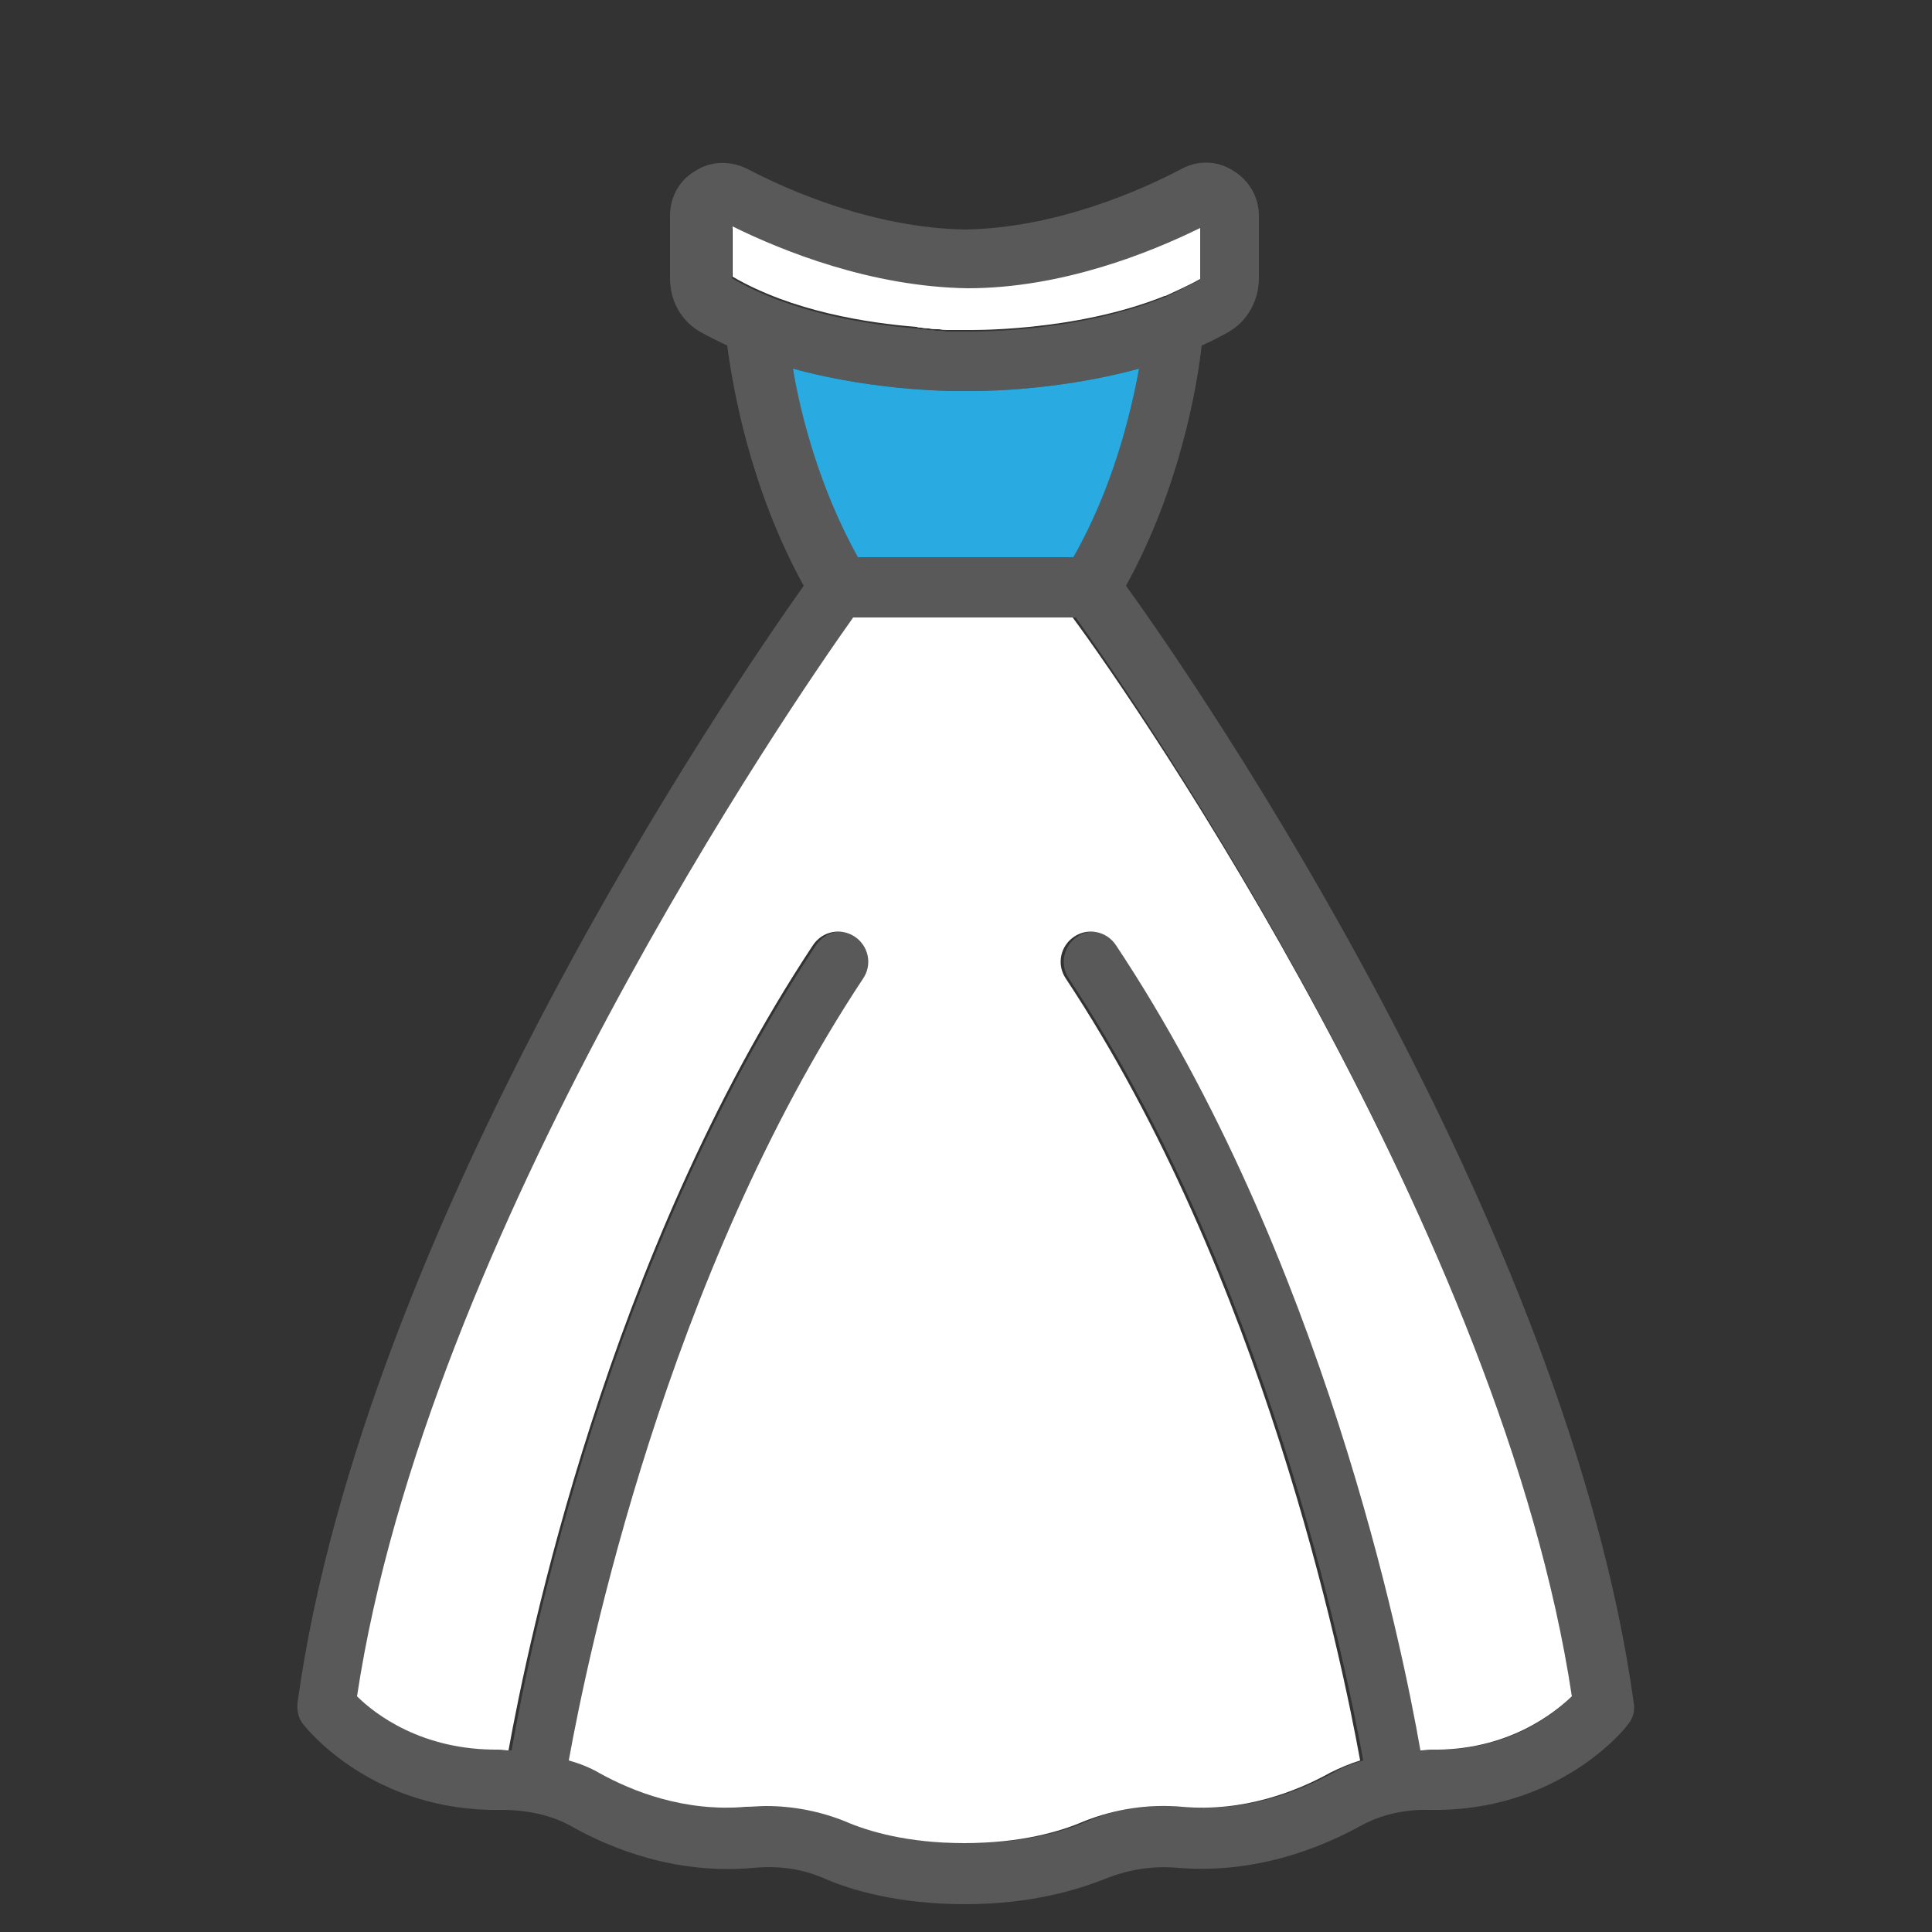<?xml version="1.0" encoding="UTF-8"?> <svg xmlns="http://www.w3.org/2000/svg" xmlns:xlink="http://www.w3.org/1999/xlink" version="1.1" id="Layer_1" x="0px" y="0px" viewBox="0 0 250 250" style="enable-background:new 0 0 250 250;" xml:space="preserve"><rect x="0" y="0" width="250" height="250" fill="#333333" stroke="none"/> <style type="text/css"> .st0{fill:#595959;} .st1{fill:#FFFFFF;} .st2{fill:#29ABE2;} </style> <g> <path class="st0" d="M211.4,220.3c0.2,1.1-0.1,2.1-0.8,2.9c-0.3,0.5-9,11.3-25.6,11c-3.4-0.1-6.5,0.7-9,2.1 c-5.3,2.9-13.6,6.2-23.6,5.4c-3.2-0.3-6.2,0.2-9.1,1.3c-3.7,1.5-9.8,3.4-18.4,3.4c-8.6,0-14.8-1.8-18.4-3.4c-2.8-1.2-5.8-1.6-9-1.3 c-9.9,0.9-18.3-2.4-23.6-5.4c-2.5-1.4-5.6-2.1-9-2.1c-16.6,0.3-25.2-10.5-25.6-11c-0.7-0.8-0.9-1.9-0.8-2.9 c8.6-61.9,56.2-131.4,65.5-144.5c-7-12.7-9.2-25.8-9.9-31.1c-1.1-0.5-2.3-1.1-3.4-1.7c-2.5-1.4-4-4-4-7v-8.1c0-2.4,1.2-4.6,3.3-5.8 c2-1.3,4.5-1.3,6.6-0.3c5.5,2.9,16.5,7.7,28.3,7.9c11.7-0.2,22.6-5,28.1-7.9c2.1-1.1,4.6-1,6.6,0.3c2,1.2,3.3,3.4,3.3,5.8V36 c0,2.9-1.5,5.6-4,7c-1.1,0.6-2.2,1.2-3.4,1.7c-0.6,5.3-2.8,18.4-9.8,31.1C155.2,88.9,202.8,158.4,211.4,220.3z M185.1,226.4 c9.9,0.3,16-4.6,18.3-6.9c-9-59.7-56.3-128.5-64.2-139.6h-28.4c-7.9,11.1-55.1,79.9-64.2,139.6c2.3,2.2,8.4,7,18.3,6.9 c0.4,0,0.8,0.1,1.3,0.1c2.4-13.8,12.7-64,39.4-104.2c1.2-1.8,3.6-2.3,5.4-1.1c1.8,1.2,2.3,3.6,1.1,5.4 c-25.5,38.5-35.7,88-38.1,101.2c1.3,0.4,2.7,0.9,3.9,1.6c4.3,2.4,11.1,5.1,19.1,4.4c0.8-0.1,1.7-0.1,2.5-0.1c3.6,0,7.1,0.7,10.3,2 c3,1.3,8.1,2.8,15.4,2.8s12.4-1.5,15.4-2.8c3.9-1.7,8.3-2.3,12.8-1.9c7.9,0.7,14.7-2,19.1-4.4c1.2-0.7,2.5-1.2,3.9-1.6 c-2.4-13.2-12.6-62.7-38.1-101.2c-1.2-1.8-0.7-4.2,1.1-5.4c1.8-1.2,4.2-0.7,5.4,1.1c26.7,40.2,36.9,90.4,39.4,104.2 C184.3,226.5,184.7,226.4,185.1,226.4z M155.3,36.2l0-6.6c-6.5,3.2-17.9,7.8-30.2,8c-12.5-0.2-23.9-4.8-30.4-8V36 c7.7,4.5,17.5,6,23.8,6.5c0.2,0,0.4,0,0.6,0.1c0.3,0,0.7,0,1,0.1c0.4,0,0.7,0,1,0.1c0.1,0,0.3,0,0.3,0c0.4,0,0.8,0,1.1,0.1 c0,0,0.1,0,0.1,0c1.2,0,1.9,0,2.2,0c0.1,0,0.1,0,0.1,0c0.3,0,14,0.3,25.7-4.4c0.1,0,0.1,0,0.1,0C152.3,37.7,153.8,37,155.3,36.2z M138.9,72.1c5-9,7.4-18.5,8.5-24.4c-9.5,2.6-18.6,2.9-21.5,2.9c-0.6,0-0.9,0-1,0c-0.4,0-11,0.2-22.3-2.9 c1.1,5.9,3.4,15.4,8.4,24.4H138.9z"></path> <path class="st1" d="M203.4,219.5c-2.3,2.2-8.4,7.1-18.3,6.9c-0.4,0-0.8,0.1-1.3,0.1c-2.4-13.8-12.7-64-39.4-104.2 c-1.2-1.8-3.6-2.3-5.4-1.1c-1.8,1.2-2.3,3.6-1.1,5.4c25.5,38.5,35.7,88,38.1,101.2c-1.3,0.4-2.7,1-3.9,1.6 c-4.3,2.4-11.2,5.1-19.1,4.4c-4.4-0.4-8.8,0.3-12.8,1.9c-3,1.3-8.1,2.8-15.4,2.8s-12.4-1.5-15.4-2.8c-3.2-1.3-6.7-2-10.3-2 c-0.8,0-1.7,0.1-2.5,0.1c-8,0.7-14.8-2-19.1-4.4c-1.2-0.7-2.5-1.2-3.9-1.6c2.4-13.3,12.6-62.7,38.1-101.2c1.2-1.8,0.7-4.2-1.1-5.4 c-1.8-1.2-4.2-0.7-5.4,1.1c-26.6,40.2-36.9,90.4-39.4,104.2c-0.4,0-0.8-0.1-1.3-0.1c-9.9,0.1-16-4.6-18.3-6.9 c9-59.7,56.3-128.5,64.2-139.6h28.4C147.1,91.1,194.4,159.8,203.4,219.5z"></path> <path class="st1" d="M155.3,29.5l0,6.6c-1.4,0.8-3,1.5-4.5,2.2c0,0-0.1,0-0.1,0c-11.7,4.7-25.4,4.4-25.7,4.4c0,0-0.1,0-0.1,0 c-0.3,0-1,0-2.2,0c0,0-0.1,0-0.1,0c-0.3,0-0.7,0-1.1-0.1c-0.1,0-0.2,0-0.3,0c-0.3,0-0.7,0-1-0.1c-0.3,0-0.6,0-1-0.1 c-0.2,0-0.4,0-0.6-0.1c-6.3-0.5-16.1-2-23.8-6.5v-6.5c6.5,3.2,17.9,7.8,30.4,8C137.4,37.3,148.8,32.7,155.3,29.5z"></path> <path class="st2" d="M147.4,47.7c-1.1,5.9-3.4,15.4-8.5,24.4h-27.9c-5-9-7.4-18.5-8.4-24.4c11.3,3.1,21.8,2.9,22.3,2.9 c0.1,0,0.4,0,1,0C128.8,50.6,137.9,50.3,147.4,47.7z"></path> </g> </svg> 